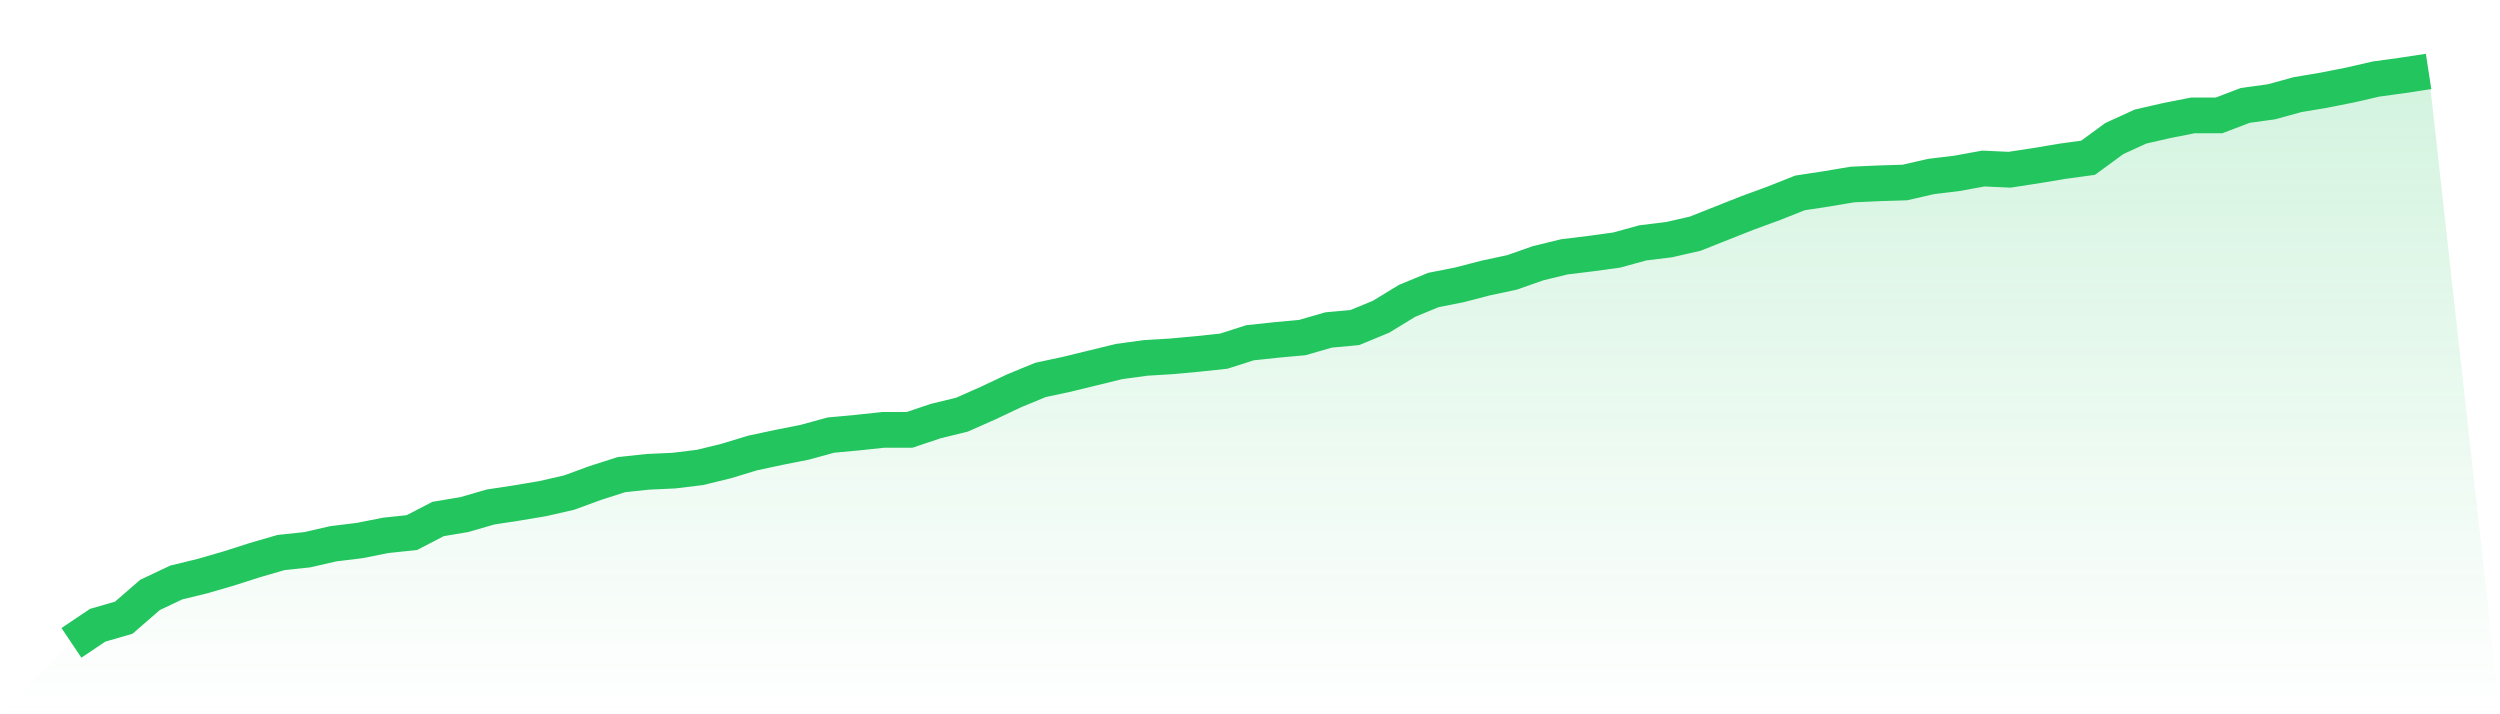 <svg viewBox="0 0 140 40" xmlns="http://www.w3.org/2000/svg">
<defs>
<linearGradient id="gradient" x1="0" x2="0" y1="0" y2="1">
<stop offset="0%" stop-color="#22c55e" stop-opacity="0.2"/>
<stop offset="100%" stop-color="#22c55e" stop-opacity="0"/>
</linearGradient>
</defs>
<path d="M4,36 L4,36 L5.467,35.015 L6.933,34.59 L8.4,33.315 L9.867,32.621 L11.333,32.263 L12.8,31.838 L14.267,31.368 L15.733,30.943 L17.2,30.786 L18.667,30.45 L20.133,30.271 L21.6,29.98 L23.067,29.824 L24.533,29.063 L26,28.817 L27.467,28.392 L28.933,28.168 L30.4,27.922 L31.867,27.586 L33.333,27.049 L34.8,26.579 L36.267,26.422 L37.733,26.355 L39.2,26.176 L40.667,25.818 L42.133,25.371 L43.6,25.057 L45.067,24.766 L46.533,24.364 L48,24.229 L49.467,24.073 L50.933,24.073 L52.4,23.58 L53.867,23.222 L55.333,22.573 L56.8,21.88 L58.267,21.276 L59.733,20.962 L61.2,20.604 L62.667,20.246 L64.133,20.045 L65.6,19.955 L67.067,19.821 L68.533,19.664 L70,19.194 L71.467,19.038 L72.933,18.903 L74.4,18.478 L75.867,18.344 L77.333,17.74 L78.8,16.845 L80.267,16.241 L81.733,15.95 L83.2,15.569 L84.667,15.256 L86.133,14.741 L87.6,14.383 L89.067,14.204 L90.533,14.003 L92,13.6 L93.467,13.421 L94.933,13.085 L96.4,12.503 L97.867,11.922 L99.333,11.385 L100.8,10.803 L102.267,10.579 L103.733,10.333 L105.2,10.266 L106.667,10.221 L108.133,9.885 L109.6,9.706 L111.067,9.438 L112.533,9.505 L114,9.281 L115.467,9.035 L116.933,8.834 L118.4,7.759 L119.867,7.088 L121.333,6.752 L122.8,6.462 L124.267,6.462 L125.733,5.902 L127.2,5.701 L128.667,5.298 L130.133,5.052 L131.6,4.761 L133.067,4.425 L134.533,4.224 L136,4 L140,40 L0,40 z" fill="url(#gradient)"/>
<path d="M4,36 L4,36 L5.467,35.015 L6.933,34.59 L8.4,33.315 L9.867,32.621 L11.333,32.263 L12.8,31.838 L14.267,31.368 L15.733,30.943 L17.2,30.786 L18.667,30.45 L20.133,30.271 L21.6,29.98 L23.067,29.824 L24.533,29.063 L26,28.817 L27.467,28.392 L28.933,28.168 L30.4,27.922 L31.867,27.586 L33.333,27.049 L34.8,26.579 L36.267,26.422 L37.733,26.355 L39.2,26.176 L40.667,25.818 L42.133,25.371 L43.6,25.057 L45.067,24.766 L46.533,24.364 L48,24.229 L49.467,24.073 L50.933,24.073 L52.4,23.58 L53.867,23.222 L55.333,22.573 L56.8,21.88 L58.267,21.276 L59.733,20.962 L61.2,20.604 L62.667,20.246 L64.133,20.045 L65.6,19.955 L67.067,19.821 L68.533,19.664 L70,19.194 L71.467,19.038 L72.933,18.903 L74.4,18.478 L75.867,18.344 L77.333,17.74 L78.8,16.845 L80.267,16.241 L81.733,15.95 L83.2,15.569 L84.667,15.256 L86.133,14.741 L87.6,14.383 L89.067,14.204 L90.533,14.003 L92,13.6 L93.467,13.421 L94.933,13.085 L96.4,12.503 L97.867,11.922 L99.333,11.385 L100.8,10.803 L102.267,10.579 L103.733,10.333 L105.2,10.266 L106.667,10.221 L108.133,9.885 L109.6,9.706 L111.067,9.438 L112.533,9.505 L114,9.281 L115.467,9.035 L116.933,8.834 L118.4,7.759 L119.867,7.088 L121.333,6.752 L122.8,6.462 L124.267,6.462 L125.733,5.902 L127.2,5.701 L128.667,5.298 L130.133,5.052 L131.6,4.761 L133.067,4.425 L134.533,4.224 L136,4" fill="none" stroke="#22c55e" stroke-width="2"/>
</svg>